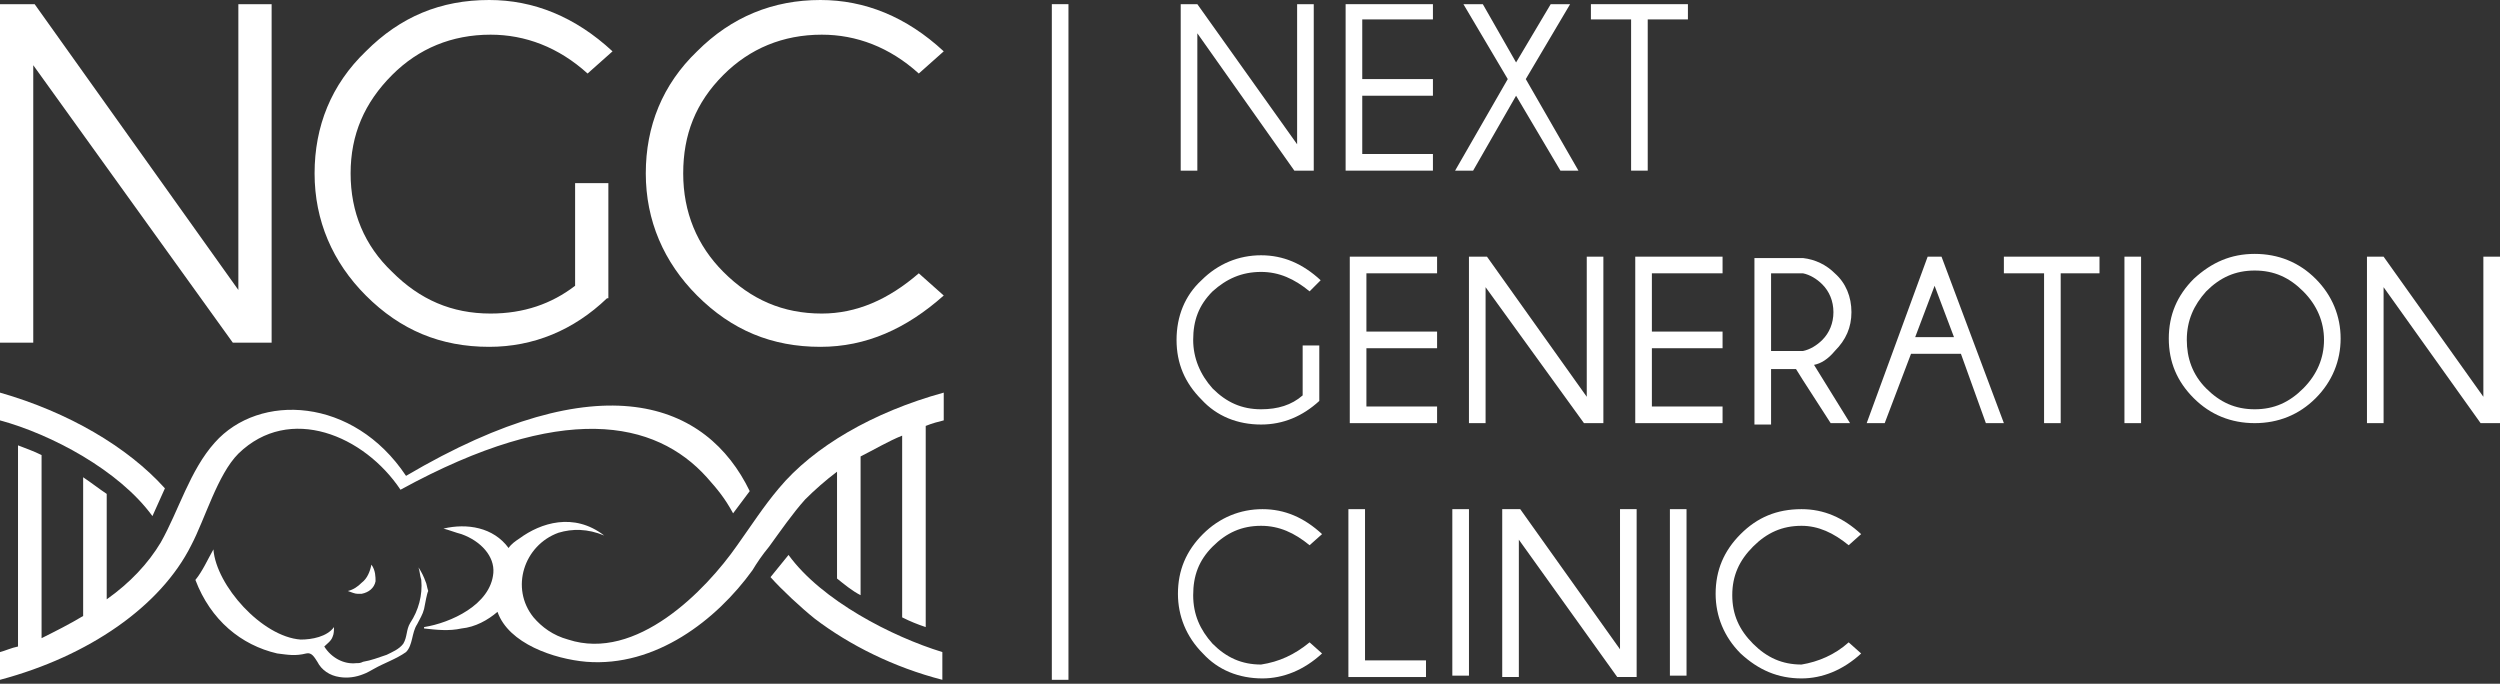 <?xml version="1.0" encoding="UTF-8"?> <svg xmlns="http://www.w3.org/2000/svg" width="234" height="64" viewBox="0 0 234 64" fill="none"><rect x="0" y="0" width="234" height="64" fill="#333333" stroke="none"/> <path d="M112.071 0.39L121.41 13.505V0.39H122.967V15.972H121.151L112.071 3.117V15.972H110.514V0.39H112.071Z" fill="white"></path> <path d="M134.122 0.39V1.818H127.507V7.402H134.122V8.96H127.507V14.414H134.122V15.972H125.95V0.39H134.122Z" fill="white"></path> <path d="M136.197 15.972L141.126 7.402L136.976 0.39H138.792L141.905 5.844L145.147 0.39H146.963L142.813 7.402L147.742 15.972H146.055L141.905 8.96L137.884 15.972H136.197Z" fill="white"></path> <path d="M154.227 1.818V15.972H152.671V1.818H148.909V0.39H157.989V1.818H154.227Z" fill="white"></path> <path d="M123.486 37.529C121.929 38.957 120.113 39.736 118.038 39.736C115.833 39.736 113.887 38.957 112.46 37.399C110.904 35.84 110.125 34.023 110.125 31.815C110.125 29.607 110.904 27.66 112.46 26.231C114.017 24.673 115.962 23.894 118.038 23.894C120.113 23.894 121.929 24.673 123.615 26.231L122.578 27.27C121.151 26.101 119.724 25.452 118.038 25.452C116.222 25.452 114.795 26.101 113.498 27.27C112.201 28.569 111.682 29.997 111.682 31.815C111.682 33.503 112.33 35.061 113.498 36.36C114.795 37.658 116.222 38.308 118.038 38.308C119.594 38.308 120.891 37.918 121.929 37.009V32.334H123.486V37.529Z" fill="white"></path> <path d="M134.511 24.023V25.582H127.896V31.036H134.511V32.594H127.896V38.048H134.511V39.606H126.339V24.023H134.511Z" fill="white"></path> <path d="M139.181 24.023L148.52 37.139V24.023H150.076V39.606H148.26L139.051 26.88V39.606H137.494V24.023H139.181Z" fill="white"></path> <path d="M161.232 24.023V25.582H154.616V31.036H161.232V32.594H154.616V38.048H161.232V39.606H153.06V24.023H161.232Z" fill="white"></path> <path d="M169.793 34.152C170.441 34.023 171.09 33.633 171.738 32.854C172.776 31.815 173.295 30.646 173.295 29.218C173.295 27.789 172.776 26.491 171.738 25.582C170.96 24.803 169.922 24.283 168.755 24.153C168.755 24.153 168.625 24.153 168.496 24.153H164.215V39.736H165.772V34.542H168.106L168.755 35.581L171.349 39.606H173.165L169.793 34.152ZM167.977 32.854H165.772V25.582H167.977C168.236 25.582 168.496 25.582 168.755 25.582C169.404 25.712 170.052 26.101 170.571 26.621C171.22 27.27 171.609 28.179 171.609 29.218C171.609 30.257 171.22 31.166 170.571 31.815C170.052 32.334 169.404 32.724 168.755 32.854C168.496 32.854 168.236 32.854 167.977 32.854Z" fill="white"></path> <path d="M181.726 24.023H180.429L174.722 39.606H176.408L178.872 33.114H183.542L185.877 39.606H187.563L181.726 24.023ZM179.262 31.555L181.078 26.75L182.893 31.555H179.262Z" fill="white"></path> <path d="M192.881 25.582V39.606H191.325V25.582H187.563V24.023H196.513V25.582H192.881Z" fill="white"></path> <path d="M200.405 24.023H198.848V39.606H200.405V24.023Z" fill="white"></path> <path d="M216.748 26.101C215.192 24.543 213.246 23.764 211.041 23.764C208.836 23.764 207.02 24.543 205.334 26.101C203.777 27.66 202.999 29.478 202.999 31.685C202.999 33.893 203.777 35.711 205.334 37.269C206.89 38.827 208.836 39.606 211.041 39.606C213.246 39.606 215.192 38.827 216.748 37.269C218.305 35.711 219.083 33.763 219.083 31.685C219.083 29.607 218.305 27.66 216.748 26.101ZM215.581 36.36C214.284 37.658 212.857 38.308 211.041 38.308C209.225 38.308 207.798 37.658 206.501 36.36C205.204 35.061 204.685 33.503 204.685 31.815C204.685 29.997 205.334 28.569 206.501 27.27C207.798 25.971 209.225 25.322 211.041 25.322C212.857 25.322 214.284 25.971 215.581 27.27C216.878 28.569 217.527 30.127 217.527 31.815C217.527 33.503 216.878 35.061 215.581 36.36Z" fill="white"></path> <path d="M223.104 24.023L232.443 37.139V24.023H234V39.606H232.184L223.104 26.88V39.606H221.548V24.023H223.104Z" fill="white"></path> <path d="M122.578 60.124L123.745 61.163C122.059 62.721 120.113 63.5 118.167 63.5C115.962 63.5 114.017 62.721 112.59 61.163C111.033 59.604 110.255 57.656 110.255 55.579C110.255 53.371 111.033 51.553 112.59 49.995C114.146 48.437 116.092 47.657 118.167 47.657C120.243 47.657 122.059 48.437 123.745 49.995L122.578 51.034C121.151 49.865 119.724 49.216 118.038 49.216C116.222 49.216 114.795 49.865 113.498 51.163C112.201 52.462 111.682 53.891 111.682 55.709C111.682 57.526 112.33 58.955 113.498 60.254C114.795 61.552 116.222 62.201 118.038 62.201C119.724 61.942 121.151 61.292 122.578 60.124Z" fill="white"></path> <path d="M126.21 63.37V47.657H127.766V61.812H133.473V63.37H126.21Z" fill="white"></path> <path d="M137.495 47.657H135.938V63.24H137.495V47.657Z" fill="white"></path> <path d="M142.294 47.657L151.633 60.773V47.657H153.19V63.37H151.374L142.164 50.514V63.37H140.608V47.657H142.294Z" fill="white"></path> <path d="M157.859 47.657H156.303V63.24H157.859V47.657Z" fill="white"></path> <path d="M173.036 60.124L174.203 61.163C172.517 62.721 170.571 63.5 168.625 63.5C166.42 63.5 164.604 62.721 162.918 61.163C161.361 59.604 160.583 57.656 160.583 55.579C160.583 53.371 161.361 51.553 162.918 49.995C164.475 48.437 166.29 47.657 168.625 47.657C170.701 47.657 172.517 48.437 174.203 49.995L173.036 51.034C171.609 49.865 170.182 49.216 168.625 49.216C166.809 49.216 165.383 49.865 164.085 51.163C162.788 52.462 162.14 53.891 162.14 55.709C162.14 57.526 162.788 58.955 164.085 60.254C165.383 61.552 166.809 62.201 168.625 62.201C170.182 61.942 171.738 61.292 173.036 60.124Z" fill="white"></path> <path d="M3.243 0.39L22.31 27.14V0.39H25.424V32.075H21.792L3.113 6.103V32.075H0V0.39H3.243Z" fill="white"></path> <path d="M56.814 27.919C53.701 30.906 49.939 32.464 45.788 32.464C41.248 32.464 37.487 30.906 34.244 27.66C31.131 24.543 29.445 20.647 29.445 16.232C29.445 11.817 31.001 7.921 34.244 4.805C37.487 1.558 41.248 0 45.788 0C49.939 0 53.83 1.558 57.333 4.805L54.998 6.882C52.274 4.415 49.161 3.246 45.918 3.246C42.286 3.246 39.173 4.545 36.708 7.012C34.114 9.609 32.817 12.596 32.817 16.232C32.817 19.868 34.114 22.985 36.708 25.452C39.303 28.049 42.286 29.348 45.918 29.348C49.031 29.348 51.625 28.439 53.83 26.75V17.141H56.943V27.919H56.814Z" fill="white"></path> <path d="M85.999 25.582L88.334 27.66C84.832 30.776 81.07 32.464 76.789 32.464C72.249 32.464 68.488 30.906 65.245 27.66C62.132 24.543 60.446 20.647 60.446 16.232C60.446 11.817 62.002 7.921 65.245 4.805C68.488 1.558 72.379 0 76.789 0C80.94 0 84.832 1.558 88.334 4.805L85.999 6.882C83.275 4.415 80.162 3.246 76.919 3.246C73.287 3.246 70.174 4.545 67.71 7.012C65.115 9.609 63.948 12.596 63.948 16.232C63.948 19.868 65.245 22.985 67.71 25.452C70.304 28.049 73.287 29.348 76.919 29.348C80.162 29.348 83.145 28.049 85.999 25.582Z" fill="white"></path> <path d="M39.692 58.955C39.562 58.955 39.562 58.955 39.432 58.955C39.432 58.955 39.562 58.955 39.692 58.955Z" fill="white"></path> <path d="M15.436 45.71L14.268 48.307C11.155 44.022 4.799 40.645 0 39.347V36.749C6.356 38.568 11.934 41.814 15.436 45.71Z" fill="white"></path> <path d="M88.334 36.749V39.347C87.815 39.477 87.296 39.606 86.647 39.866V58.695C85.869 58.436 85.221 58.176 84.442 57.786V40.775C83.145 41.294 81.848 42.074 80.551 42.723V55.709C79.773 55.319 78.994 54.67 78.346 54.15V44.151C77.308 44.931 76.27 45.84 75.362 46.748C74.195 48.047 73.028 49.735 71.99 51.164C71.341 51.943 70.823 52.722 70.433 53.371C67.061 58.046 61.354 62.461 54.868 61.942C51.885 61.682 47.604 60.254 46.566 57.267C45.658 58.046 44.491 58.695 43.194 58.825C42.027 59.085 40.859 58.955 39.692 58.825V58.695C42.156 58.306 45.918 56.618 46.177 53.631C46.307 52.073 45.01 50.644 43.194 49.995C42.675 49.865 42.027 49.605 41.508 49.475C43.713 48.956 46.177 49.346 47.604 51.294C47.864 50.904 48.253 50.644 48.642 50.385C50.588 48.956 53.701 47.917 56.554 50.125C54.998 49.475 53.571 49.475 52.274 49.865C49.031 51.034 47.734 55.059 49.939 57.786C50.717 58.695 51.755 59.474 53.182 59.864C59.538 61.942 66.023 55.319 69.007 51.034C70.304 49.216 71.471 47.398 72.898 45.71C76.141 41.814 81.718 38.568 88.334 36.749Z" fill="white"></path> <path d="M35.152 54.41C35.022 55.059 34.503 55.449 33.855 55.579H33.466C33.206 55.579 32.947 55.449 32.558 55.319C33.077 55.189 33.466 54.929 33.855 54.54C34.374 54.15 34.633 53.501 34.763 52.852C35.152 53.371 35.152 54.02 35.152 54.41Z" fill="white"></path> <path d="M39.692 57.007C39.562 57.526 39.303 57.916 39.043 58.435C38.524 59.215 38.654 60.383 38.005 61.033C37.097 61.682 35.93 62.072 35.022 62.591C34.763 62.721 34.374 62.98 33.984 63.11C33.336 63.37 32.558 63.5 31.779 63.37C30.871 63.24 30.093 62.721 29.704 61.942C29.445 61.552 29.185 61.033 28.666 61.163C27.629 61.422 26.98 61.292 25.942 61.163C22.57 60.383 19.716 58.046 18.289 54.28C18.938 53.501 19.457 52.332 19.976 51.423C20.235 54.8 24.515 59.604 28.147 59.864C29.185 59.864 30.612 59.604 31.261 58.695C31.261 58.955 31.261 59.344 31.131 59.604C31.001 59.994 30.612 60.254 30.352 60.513C31.001 61.552 32.169 62.201 33.336 62.072C33.595 62.072 33.725 62.072 33.984 61.942C34.763 61.812 35.411 61.552 36.19 61.292C36.708 61.033 37.357 60.773 37.746 60.254C38.135 59.604 38.005 58.955 38.395 58.306C39.173 57.137 39.562 55.709 39.432 54.28C39.303 53.891 39.303 53.501 39.173 53.111C39.432 53.501 39.692 54.02 39.822 54.41C39.951 54.67 39.951 54.929 40.081 55.319C39.951 55.579 39.822 56.358 39.692 57.007Z" fill="white"></path> <path fill-rule="evenodd" clip-rule="evenodd" d="M15.047 50.774C13.879 52.722 12.193 54.54 9.988 56.098V46.229C9.21 45.71 8.561 45.19 7.783 44.671V57.656C6.486 58.436 5.188 59.085 3.891 59.734V42.593C3.113 42.203 2.335 41.944 1.686 41.684V60.513C1.038 60.643 0.519 60.903 0 61.033V63.63C8.302 61.422 15.047 56.747 17.9 51.034C19.197 48.566 20.365 44.411 22.31 42.463C27.11 37.788 34.114 40.775 37.487 45.839C52.663 37.529 61.354 39.347 66.153 44.671C67.191 45.839 67.839 46.619 68.618 48.047L70.174 45.969C66.153 37.658 56.295 33.763 38.005 44.541C33.077 37.139 24.256 36.749 20.105 41.424C17.77 44.022 16.733 47.787 15.047 50.774ZM73.806 51.943C76.919 56.228 83.534 59.604 88.204 61.033V63.63C83.664 62.461 79.513 60.383 76.27 57.916C74.973 56.877 73.157 55.189 72.12 54.02L73.806 51.943Z" fill="white"></path> <path d="M100.008 0.39H98.451V63.63H100.008V0.39Z" fill="white"></path> </svg> 